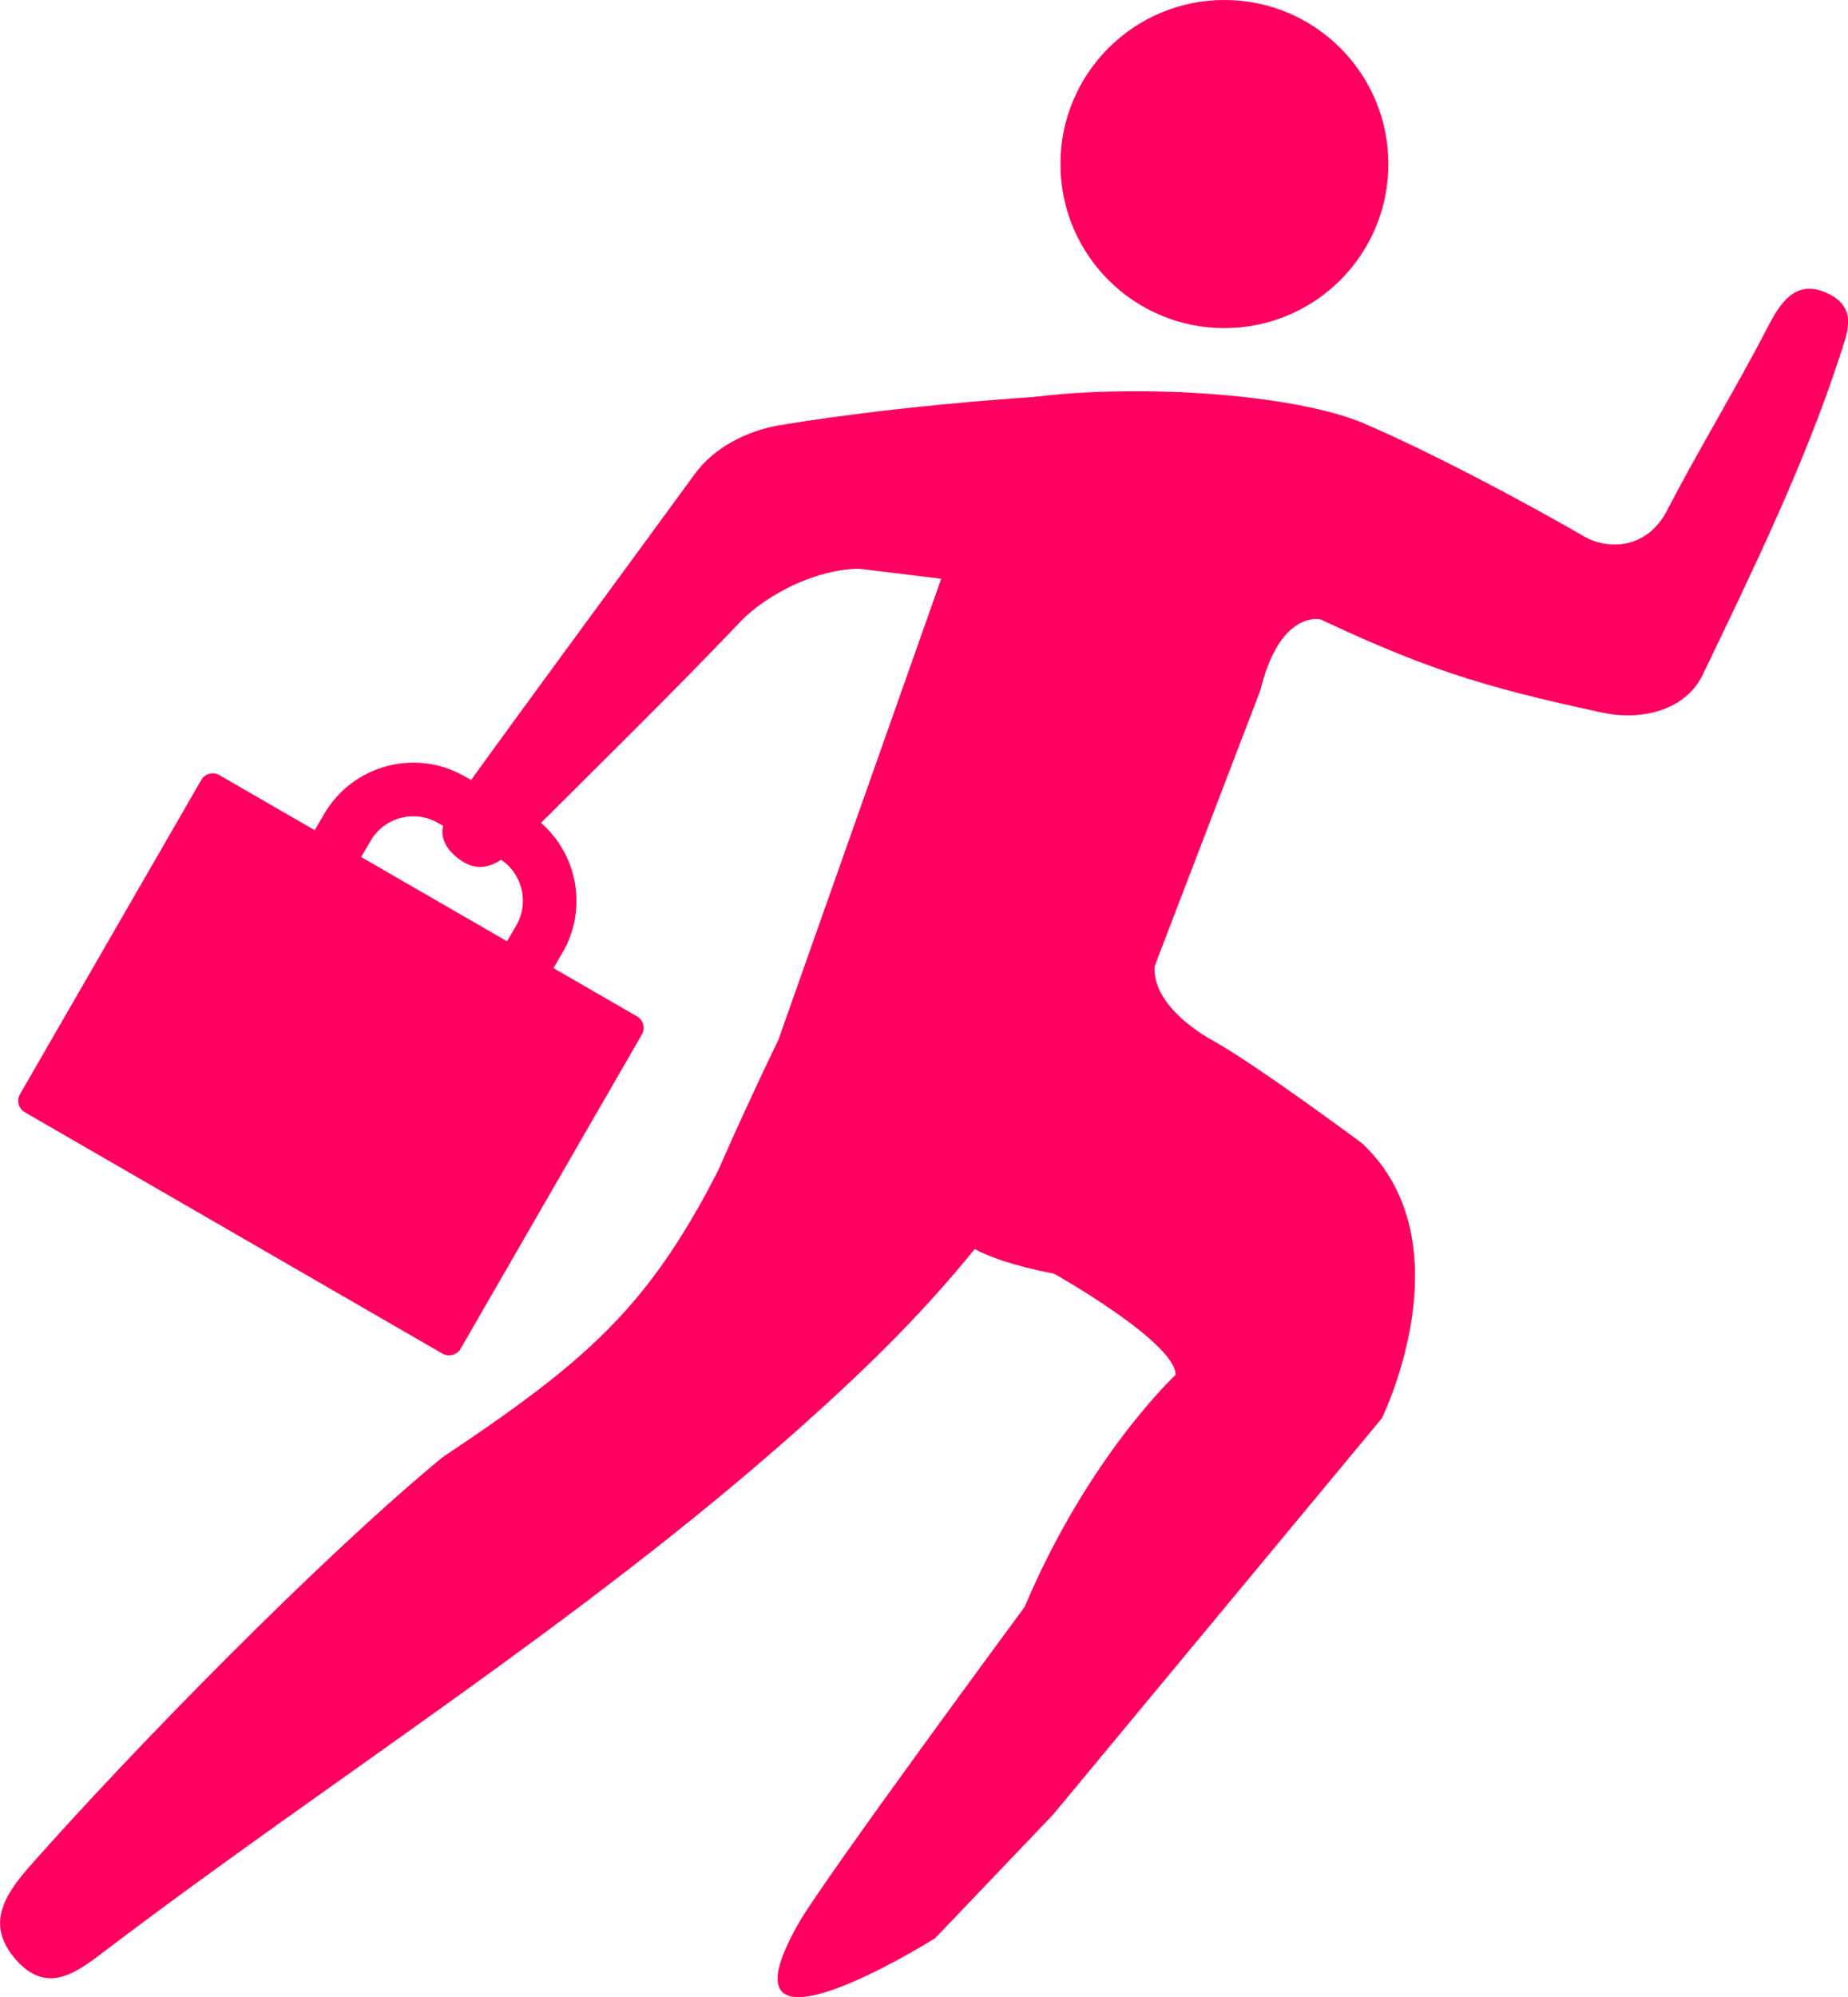 <?xml version="1.0" encoding="utf-8"?>
<!-- Generator: Adobe Illustrator 23.0.6, SVG Export Plug-In . SVG Version: 6.00 Build 0)  -->
<svg version="1.1" id="レイヤー_1" xmlns="http://www.w3.org/2000/svg" xmlns:xlink="http://www.w3.org/1999/xlink" x="0px"
	 y="0px" viewBox="0 0 171.88 185.65" style="enable-background:new 0 0 171.88 185.65;" xml:space="preserve">
<style type="text/css">
	.st0{fill:#1F2D54;}
	.st1{fill:#FF0060;}
	.st2{fill:#2643F1;}
	.st3{fill:#FFFFFF;}
</style>
<g>
	<circle class="st1" cx="113.88" cy="15.25" r="15.25"/>
	<path class="st1" d="M119.32,55.41c-3.03-4.32-34.48-11.5-31.58-15.61c3.1-4.41,28.88-4.55,38.86-0.55
		c6.5,2.77,15.19,7.41,20.78,10.64c1.9,1.1,5.87,1.48,7.87-2.83c2.94-5.6,6.25-11.04,9.12-16.57c1.12-2.17,2.59-4.75,5.76-3.15
		c2.74,1.39,1.64,3.74,0.94,5.9c-3.24,9.96-8.33,20.38-12.59,29.25c-1.57,3.57-5.82,4.53-9.4,3.76
		c-11.48-2.45-16.89-4.21-27.52-9.27C120.66,56.57,119.92,55.85,119.32,55.41z"/>
	<path class="st1" d="M110.06,36.47c-2.67,3.7-19.25,10.18-20.2,12.92c-2.85,3.76-8.33,3.54-8.33,3.54
		c-5.26-0.61-10.51,2.61-12.58,4.77C62.4,64.57,55.6,71.21,48.88,77.92c-1.82,1.81-3.86,3.93-6.46,1.72
		c-2.71-2.3-0.46-4.57,0.94-6.51c7.04-9.73,14.18-19.38,21.27-29.08c1.79-2.45,4.76-3.96,7.79-4.51
		C84.78,37.49,101.32,36.27,110.06,36.47z"/>
	<path class="st1" d="M96.86,37.48c0,0,10.69-2.03,28.98,3.27l-3.06,16.82c0,0-3.74-0.88-5.56,6.61l-11.14,29.05l-31.11,37.42
		c0,0-6.08,0.49-10.73,1.18c0,0-0.61,9.99-4.59,7.2c-3.98-2.78,0,0,0,0s-6.63-2.25,12.75-42.38L87.54,53.8l-12.12-1.48l-7.1-1.82"/>
	<path class="st1" d="M89.25,114.98c0,0,0.81,1.86,8.8,3.42c0,0,11.29,6.35,11.29,9.4c0,0-8.1,7.51-14.04,21.57
		c0,0-18.65,25.25-21.02,29.4c-8.35,14.61,12.7,1.39,12.7,1.39l10.96-11.48l30.58-36.84c0,0,8.04-16.27-1.82-25.55
		c0,0-9.51-7.08-13.8-9.51c0,0-6.72-3.43-5.33-7.95c2.49-8.08-8.82,0.06-8.82,0.06l-5.92,19.95L89.25,114.98z"/>
	<path class="st1" d="M41.16,125.83L2.31,103.39c-0.59-0.34-0.79-1.09-0.45-1.68L18.72,72.5c0.34-0.59,1.09-0.79,1.68-0.45
		l38.85,22.43c0.59,0.34,0.79,1.09,0.45,1.68l-16.86,29.21C42.5,125.96,41.75,126.16,41.16,125.83z"/>
	<path class="st1" d="M33.57,79.7l0.9-1.54c1.27-2.19,4.09-2.93,6.28-1.66l5.6,3.26c2.19,1.27,2.93,4.09,1.66,6.28l-0.9,1.54
		l4.31,2.51l0.9-1.54c2.66-4.57,1.1-10.44-3.46-13.1l-5.6-3.26c-4.57-2.66-10.44-1.1-13.1,3.46l-0.9,1.54L33.57,79.7z"/>
	<path class="st1" d="M93.08,113.01c-5.53,7.31-11.18,13.05-19.06,20.05c-20.05,17.78-42.76,32-64.05,48.13
		c-2.67,2.02-5.55,4.43-8.57,0.88c-2.68-3.16-1.09-5.81,1.4-8.63c9.64-10.91,27.19-28.8,38.36-37.98
		c15.5-10.34,20.7-15.37,28.8-33.26c4.76-7.51,7.59-11.01,13.92-17.39c3.24-3.27,6.84-5.09,11.43-5"/>
</g>
</svg>
